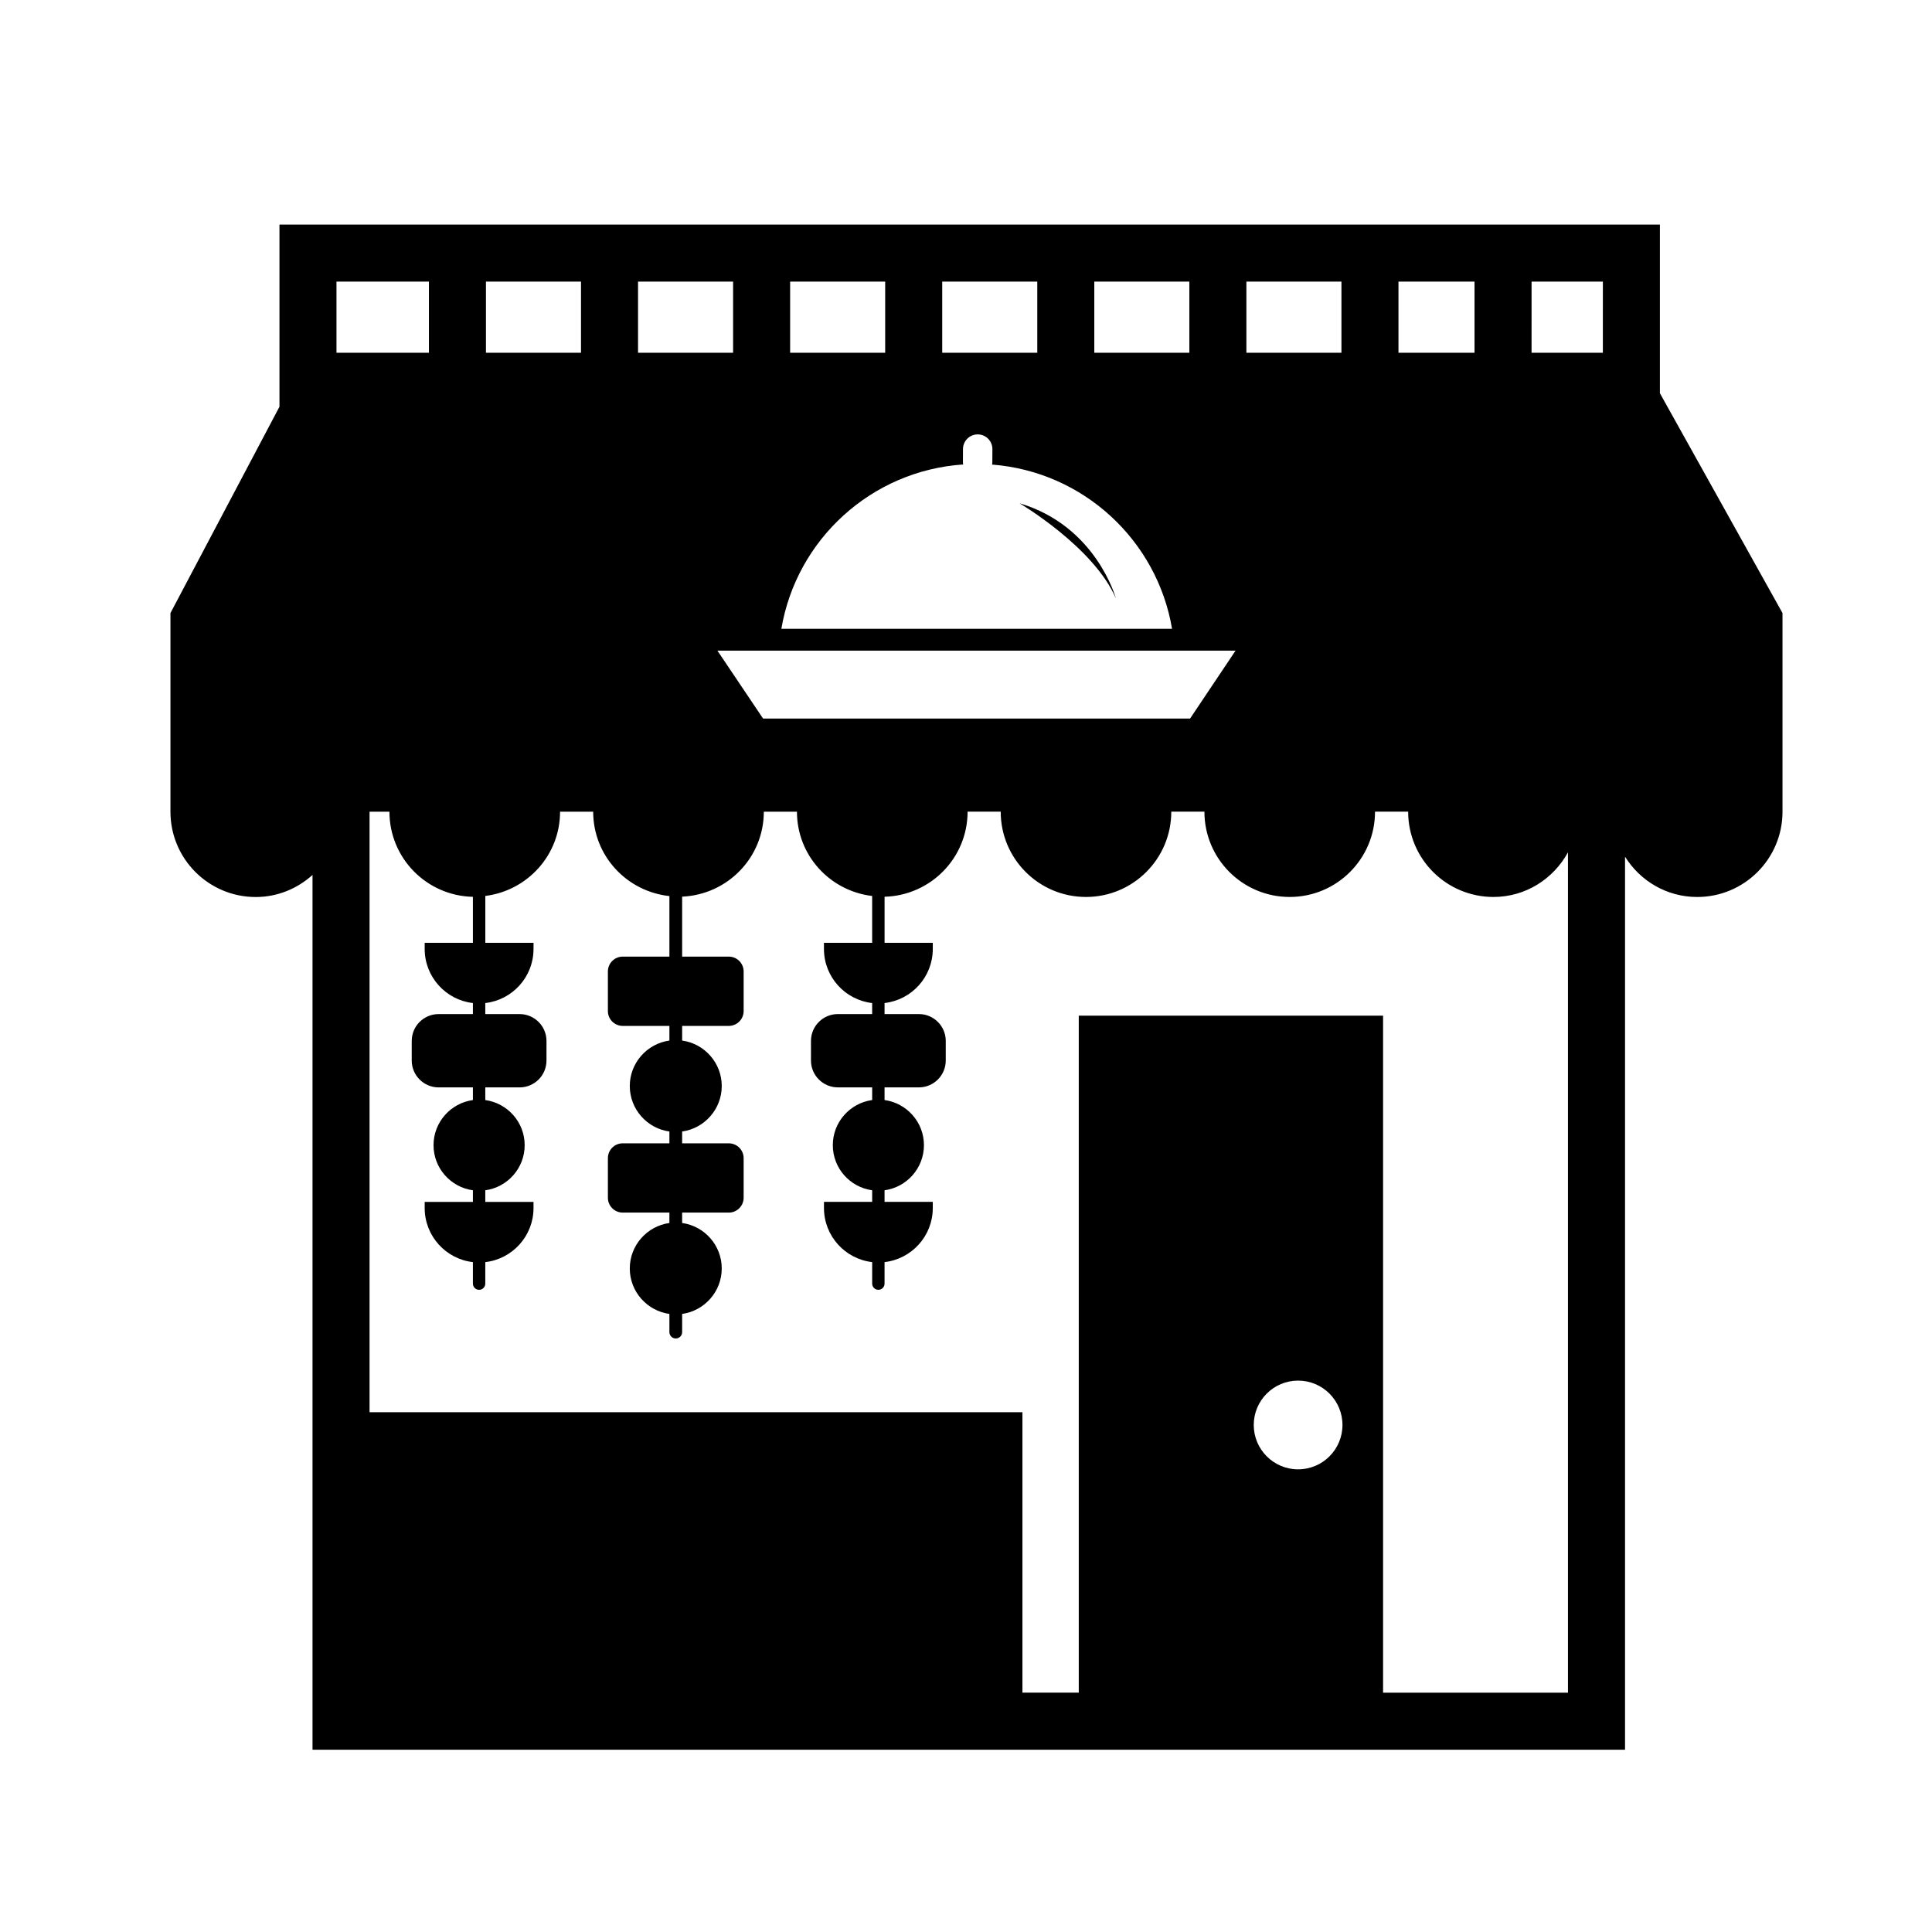 <?xml version="1.0" encoding="UTF-8"?>
<!-- The Best Svg Icon site in the world: iconSvg.co, Visit us! https://iconsvg.co -->
<svg fill="#000000" width="800px" height="800px" version="1.1" viewBox="144 144 512 512" xmlns="http://www.w3.org/2000/svg">
 <g>
  <path d="m414.18 277.37s19.629 11.543 25.523 25.164c0.004 0-5.215-19.172-25.523-25.164z"/>
  <path d="m616.38 358.82v-52.352l-32.488-58.258v-44.695h-365.83v48.27l-28.891 54.684v52.645c0 12.488 10.125 22.605 22.605 22.605 5.805 0 11.043-2.246 15.043-5.848v231.82h347.83v-236.66c3.996 6.398 11.035 10.68 19.129 10.68 12.488 0 22.605-10.121 22.605-22.605 0.008-0.102-0.004-0.195-0.004-0.293zm-101.77-140.19h20.152v18.848h-20.152zm-40.305 0h25.191v18.848h-25.191zm-40.305 0h25.191v18.848h-25.191zm37.43 97.801-12.047 17.996h-113.16l-12.098-17.996zm-77.734-97.801h25.191v18.848h-25.191zm-40.305 0h25.191v18.848h-25.191zm45.863 48.465c-0.039-0.238-0.07-0.465-0.07-0.699l0.016-3.391c0.012-2.156 1.762-3.891 3.914-3.883 2.152 0.004 3.894 1.762 3.883 3.914l-0.016 3.394c0 0.23-0.035 0.465-0.074 0.691 24.172 1.859 43.734 20.035 47.699 43.523h-103.54c4.004-23.676 23.828-41.91 48.184-43.551zm-86.168-48.465h25.191v18.848h-25.191zm-40.305 0h25.191v18.848h-25.191zm-39.613 0h24.5v18.848h-24.5zm254.84 314.76c-6.488 0-11.754-5.266-11.754-11.758 0-6.492 5.266-11.758 11.754-11.758 6.492 0 11.758 5.266 11.758 11.758 0.004 6.492-5.262 11.758-11.758 11.758zm71.531 59.188h-49.012v-179.41h-80.645v179.4h-14.93v-74.312h-173.02v-159.15h5.269c0 12.316 9.863 22.297 22.121 22.562v12.188h-12.777v1.641c0 7.402 5.598 13.504 12.777 14.324v2.922h-9.094c-3.926 0-7.117 3.195-7.117 7.113v5.199c0 3.926 3.195 7.117 7.117 7.117h9.094v3.356c-5.879 0.805-10.434 5.856-10.434 11.957s4.551 11.148 10.434 11.957v3.074h-12.777v1.637c0 7.402 5.598 13.508 12.777 14.324v5.699c0 0.906 0.734 1.641 1.641 1.641 0.918 0 1.641-0.734 1.641-1.641v-5.699c7.184-0.816 12.781-6.922 12.781-14.324v-1.637h-12.781v-3.074c5.883-0.805 10.438-5.856 10.438-11.957s-4.555-11.148-10.438-11.957v-3.356h9.105c3.926 0 7.113-3.195 7.113-7.117v-5.199c0-3.918-3.188-7.113-7.113-7.113h-9.105v-2.922c7.184-0.82 12.781-6.922 12.781-14.324l0.008-1.645h-12.781v-12.418c11.156-1.395 19.809-10.809 19.809-22.328h8.777c0 11.656 8.855 21.145 20.199 22.363v16.043h-12.367c-2.172 0-3.934 1.762-3.934 3.934v10.496c0 2.172 1.77 3.934 3.934 3.934h12.367v3.879c-5.918 0.828-10.5 5.91-10.5 12.051 0 6.141 4.578 11.23 10.5 12.055v3.129h-12.367c-2.172 0-3.934 1.762-3.934 3.93v10.496c0 2.168 1.77 3.934 3.934 3.934h12.367v2.754c-5.918 0.828-10.5 5.906-10.5 12.055 0 6.141 4.578 11.219 10.5 12.047v4.812c0 0.938 0.75 1.691 1.688 1.691 0.934 0 1.688-0.754 1.688-1.691v-4.812c5.914-0.828 10.496-5.914 10.496-12.047 0-6.152-4.578-11.23-10.496-12.055v-2.754h12.363c2.172 0 3.934-1.773 3.934-3.934v-10.496c0-2.172-1.77-3.93-3.934-3.93h-12.363v-3.129c5.914-0.828 10.496-5.914 10.496-12.055 0-6.141-4.578-11.227-10.496-12.051v-3.879h12.363c2.172 0 3.934-1.77 3.934-3.934v-10.496c0-2.176-1.77-3.934-3.934-3.934h-12.363v-15.891c12.031-0.523 21.645-10.363 21.645-22.516h8.781c0 11.574 8.723 21.004 19.93 22.34v12.41h-12.773v1.641c0 7.402 5.598 13.504 12.773 14.324v2.922l-9.09-0.004c-3.926 0-7.125 3.195-7.125 7.113v5.199c0 3.926 3.199 7.117 7.125 7.117h9.094v3.356c-5.883 0.805-10.43 5.856-10.43 11.957 0 6.102 4.543 11.148 10.43 11.957v3.074h-12.773v1.637c0 7.402 5.598 13.508 12.773 14.324v5.699c0 0.906 0.734 1.641 1.641 1.641 0.918 0 1.641-0.734 1.641-1.641v-5.699c7.184-0.816 12.781-6.922 12.781-14.324v-1.637h-12.781v-3.074c5.883-0.805 10.438-5.856 10.438-11.957 0-6.102-4.555-11.148-10.438-11.957v-3.356h9.105c3.926 0 7.113-3.195 7.113-7.117v-5.199c0-3.918-3.188-7.113-7.113-7.113h-9.105v-2.922c7.184-0.82 12.781-6.922 12.781-14.324l0.004-1.641h-12.781v-12.203c12.203-0.332 22-10.273 22-22.547h8.777c0 12.488 10.117 22.605 22.602 22.605s22.605-10.121 22.605-22.605h8.781c0 12.488 10.117 22.605 22.602 22.605 12.484 0 22.609-10.121 22.609-22.605h8.781c0 12.488 10.117 22.605 22.605 22.605 8.555 0 15.906-4.812 19.746-11.824v222.69zm9.234-355.1h-18.895l0.004-18.844h18.895z"/>
 </g>
</svg>
